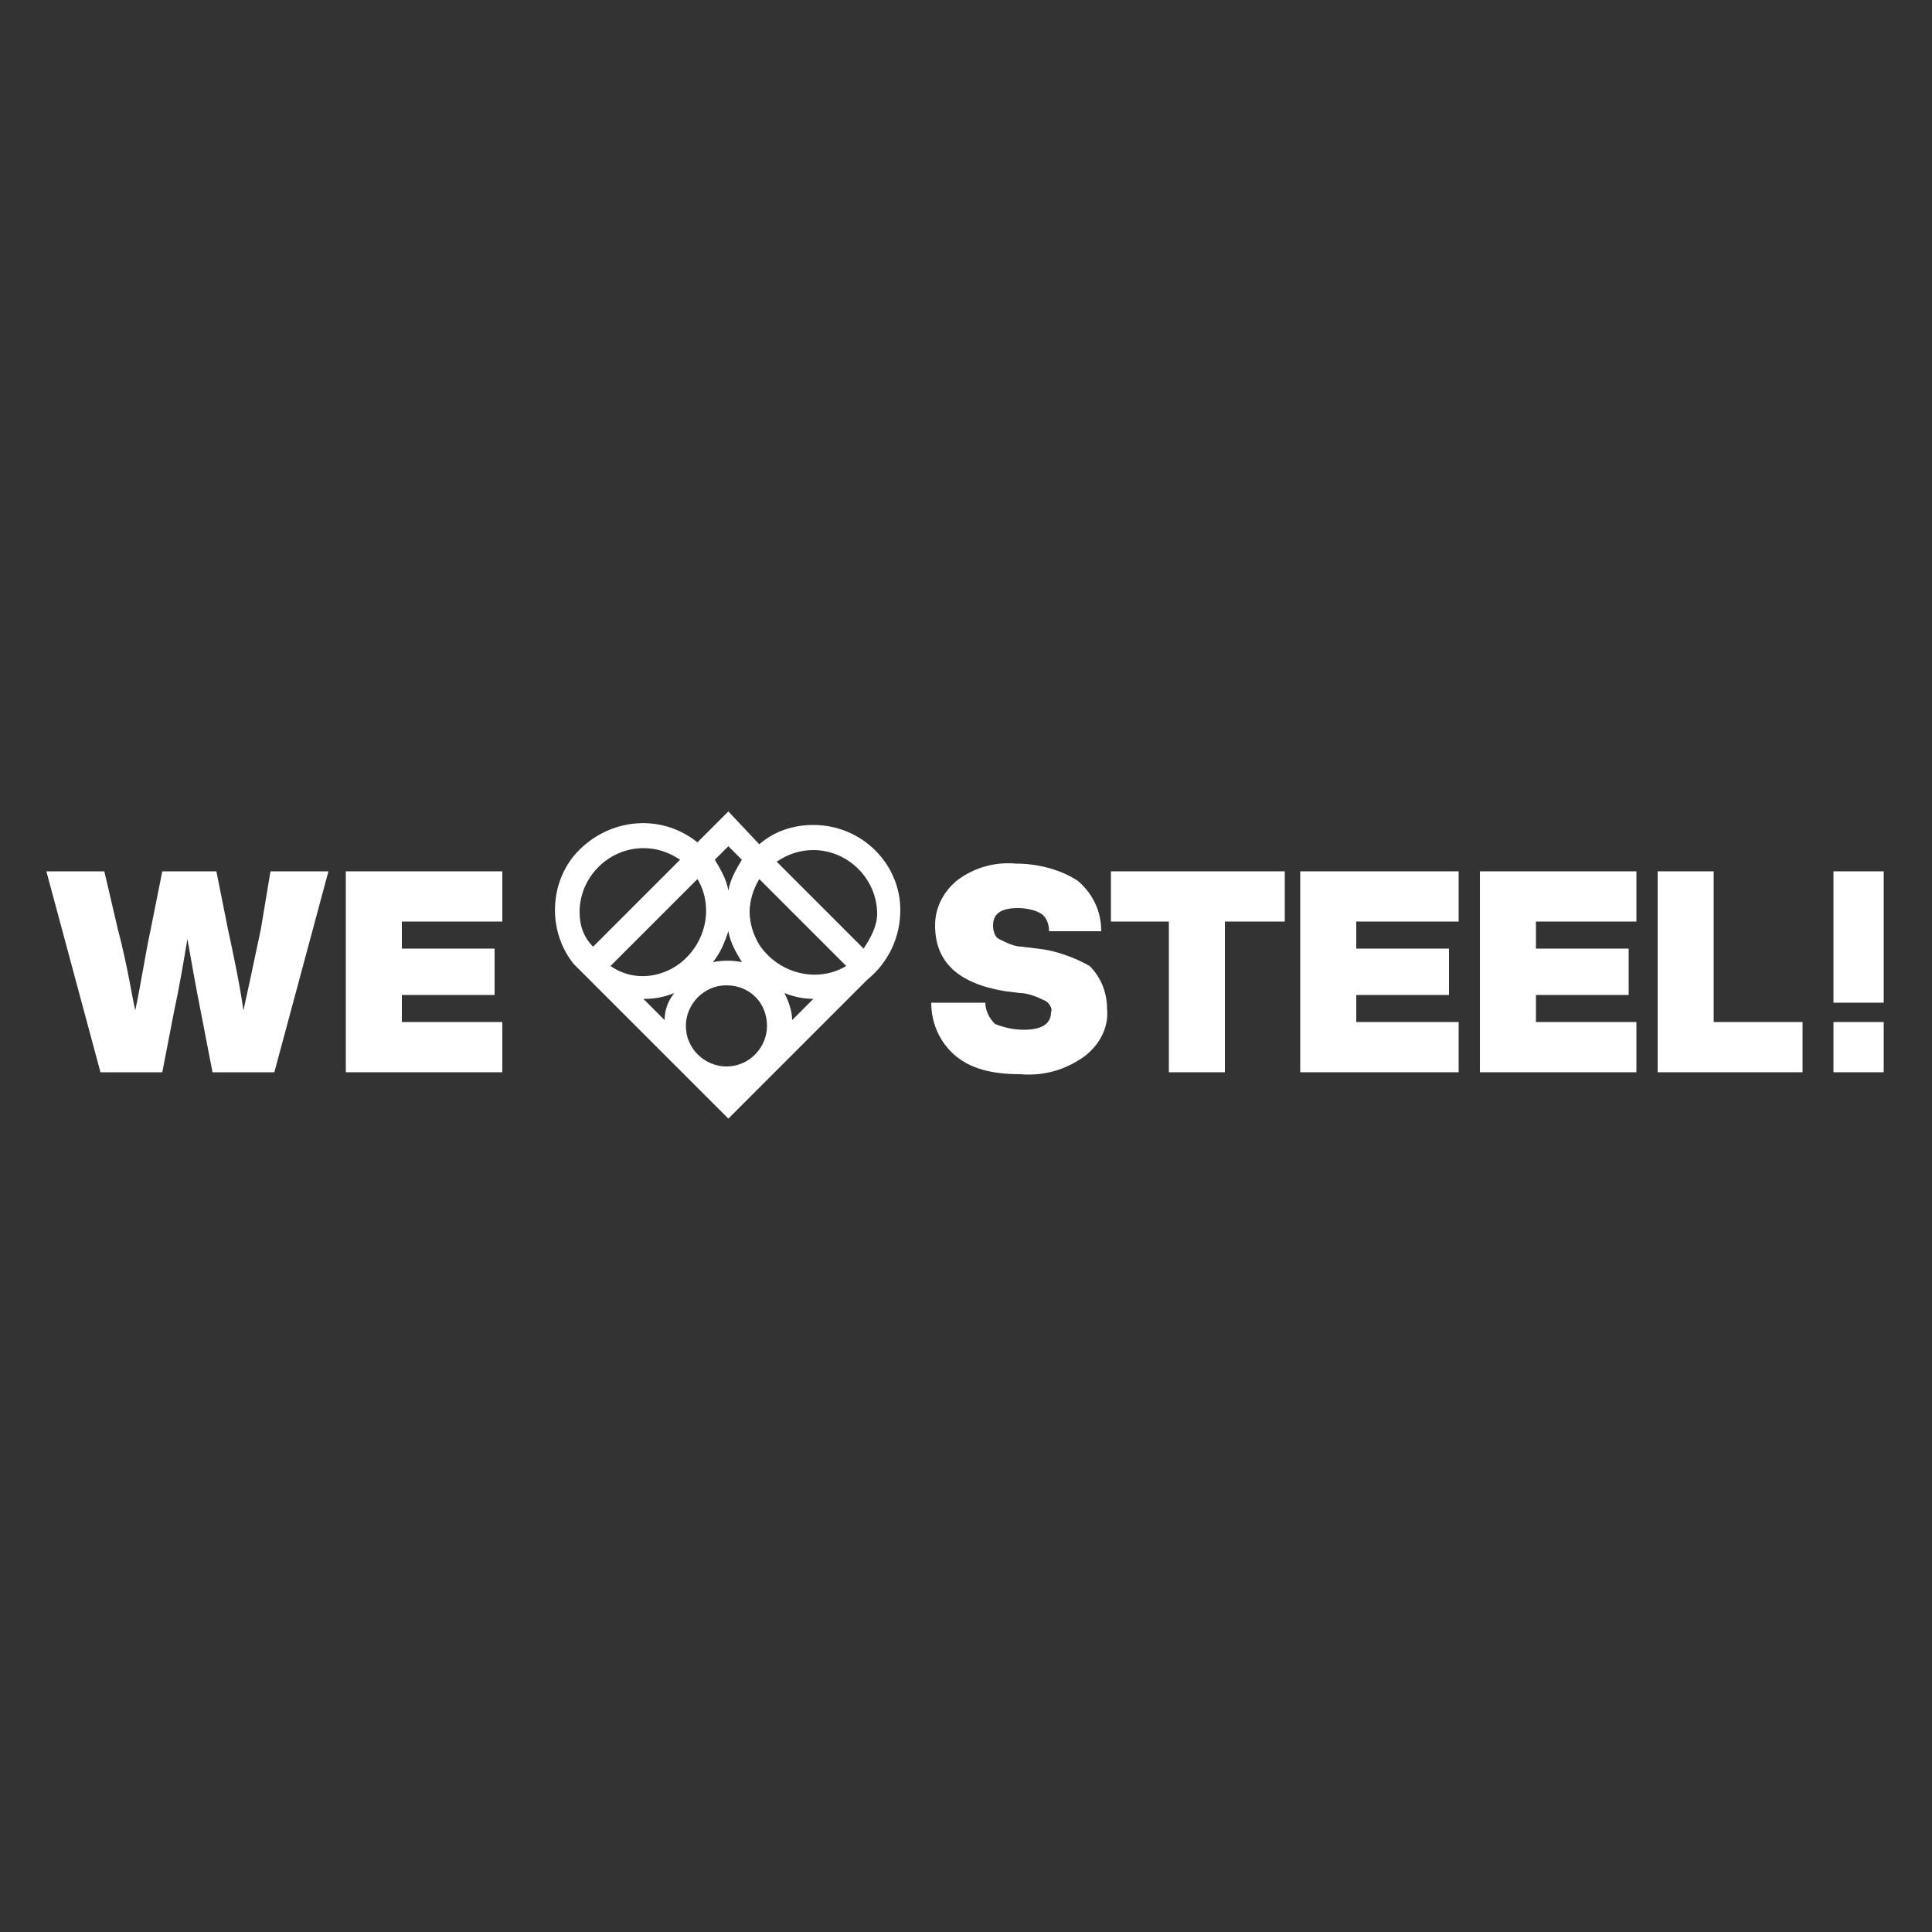 <?xml version="1.0" encoding="utf-8"?>
<!-- Generator: Adobe Illustrator 28.0.0, SVG Export Plug-In . SVG Version: 6.00 Build 0)  -->
<svg version="1.1" id="Ebene_1" xmlns="http://www.w3.org/2000/svg" xmlns:xlink="http://www.w3.org/1999/xlink" x="0px" y="0px"
	 viewBox="0 0 100 100" style="enable-background:new 0 0 100 100;" xml:space="preserve">
<rect x="0" y="0" width="100" height="100" fill="#333333" stroke="none"/>
<style type="text/css">
	.st0{fill:#FFFFFF;}
</style>
<g>
	<path class="st0" d="M13.5,48.1L13.5,48.1c-0.4,1.9-0.7,3.3-0.9,4.2c-0.2-1.4-0.5-2.8-0.8-4.2l-0.6-3H8.4l-0.6,3
		c-0.3,1.4-0.5,2.8-0.8,4.2c-0.2-0.9-0.4-2.3-0.9-4.2l-0.7-3h-3l2.8,10.4h3.2l0.6-3.1c0.3-1.4,0.5-2.6,0.7-3.8
		c0.2,1.1,0.4,2.3,0.7,3.8l0.6,3.1h3.2l2.8-10.4h-3L13.5,48.1z"/>
	<polygon class="st0" points="20.8,51.5 25.6,51.5 25.6,49.1 20.8,49.1 20.8,47.7 26,47.7 26,45.1 17.9,45.1 17.9,55.5 26,55.5 
		26,52.9 20.8,52.9 	"/>
	<path class="st0" d="M53.7,49.1L52.9,49c-0.4,0-0.8-0.2-1.2-0.4c-0.2-0.1-0.3-0.4-0.3-0.7c0-0.6,0.4-0.9,1.3-0.9
		c0.4,0,0.9,0.1,1.2,0.3c0.3,0.2,0.4,0.6,0.4,0.9h2.7c0-1-0.4-1.9-1.2-2.6c-0.9-0.6-2.1-0.9-3.2-0.9c-1.1-0.1-2.2,0.2-3.1,0.9
		c-0.7,0.6-1.1,1.4-1.1,2.3c0,1.9,1.2,3,3.6,3.4l0.8,0.1c0.4,0,0.9,0.2,1.3,0.4c0.2,0.1,0.4,0.4,0.3,0.6c0,0.6-0.5,0.9-1.4,0.9
		c-0.5,0-1-0.1-1.5-0.3c-0.3-0.3-0.5-0.7-0.5-1.1h-2.8c0,1,0.4,2,1.2,2.7c0.8,0.7,1.9,1,3.4,1h0c1.2,0.1,2.3-0.2,3.3-0.9
		c0.8-0.6,1.3-1.5,1.2-2.5c0-0.8-0.3-1.6-0.9-2.2C55.7,49.6,54.7,49.2,53.7,49.1z"/>
	<polygon class="st0" points="57.5,47.7 60.5,47.7 60.5,55.5 63.4,55.5 63.4,47.7 66.5,47.7 66.5,45.1 57.5,45.1 	"/>
	<polygon class="st0" points="67.3,55.5 75.5,55.5 75.5,52.9 70.2,52.9 70.2,51.5 75,51.5 75,49.1 70.2,49.1 70.2,47.7 75.5,47.7 
		75.5,45.1 67.3,45.1 	"/>
	<polygon class="st0" points="76.6,55.5 84.7,55.5 84.7,52.9 79.5,52.9 79.5,51.5 84.3,51.5 84.3,49.1 79.5,49.1 79.5,47.7 
		84.7,47.7 84.7,45.1 76.6,45.1 	"/>
	<polygon class="st0" points="88.7,45.1 85.8,45.1 85.8,55.5 93.3,55.5 93.3,52.9 88.7,52.9 	"/>
	<rect x="94.9" y="52.9" class="st0" width="2.6" height="2.6"/>
	<rect x="94.9" y="45.1" class="st0" width="2.6" height="6.8"/>
	<path class="st0" d="M42.1,42.7c-1,0-2,0.3-2.8,1L37.7,42l-1.6,1.6c-2-1.6-4.8-1.2-6.4,0.7c-1.3,1.6-1.3,4,0,5.6l0,0l0.1,0.1
		c0.2,0.2,0.4,0.4,0.6,0.6l7.3,7.3l7.2-7.2c1.1-0.9,1.7-2.2,1.7-3.6l0,0C46.6,44.7,44.6,42.7,42.1,42.7z M37.7,43.8l0.7,0.7
		c-0.3,0.5-0.6,1-0.7,1.6c-0.1-0.6-0.4-1.1-0.7-1.6L37.7,43.8z M37.7,48.2L37.7,48.2c0.1,0.6,0.4,1.1,0.7,1.6c-0.5-0.1-1-0.1-1.5,0
		C37.3,49.3,37.5,48.8,37.7,48.2z M30,47.2c0-1.8,1.5-3.3,3.3-3.3c0.7,0,1.3,0.2,1.9,0.6l-4.5,4.5C30.2,48.5,30,47.9,30,47.2z
		 M34.4,52.8l-1.1-1.1h0.1l0,0c0.5,0,1-0.1,1.5-0.3C34.5,51.9,34.4,52.4,34.4,52.8z M35,50c-1.1,0.7-2.4,0.7-3.4,0l4.5-4.5
		C37,47,36.5,49,35,50z M39.7,53.1c0,1.1-0.9,2.1-2.1,2.1l0,0c-1.1,0-2.1-0.9-2.1-2.1c0-1.1,0.9-2.1,2.1-2.1
		C38.8,51,39.7,51.9,39.7,53.1C39.7,53.1,39.7,53.1,39.7,53.1z M41,52.8c0-0.5-0.2-1-0.4-1.4c0.5,0.2,1,0.3,1.5,0.3h0L41,52.8z
		 M39.3,48.9c-0.3-0.5-0.5-1.1-0.5-1.7v0c0-0.6,0.2-1.2,0.5-1.7l4.5,4.5C42.3,50.9,40.3,50.4,39.3,48.9z M44.7,49.1l-4.5-4.5
		c0.6-0.4,1.2-0.6,1.9-0.6l0,0c1.8,0,3.3,1.5,3.3,3.3C45.4,47.9,45.1,48.5,44.7,49.1z"/>
</g>
</svg>
